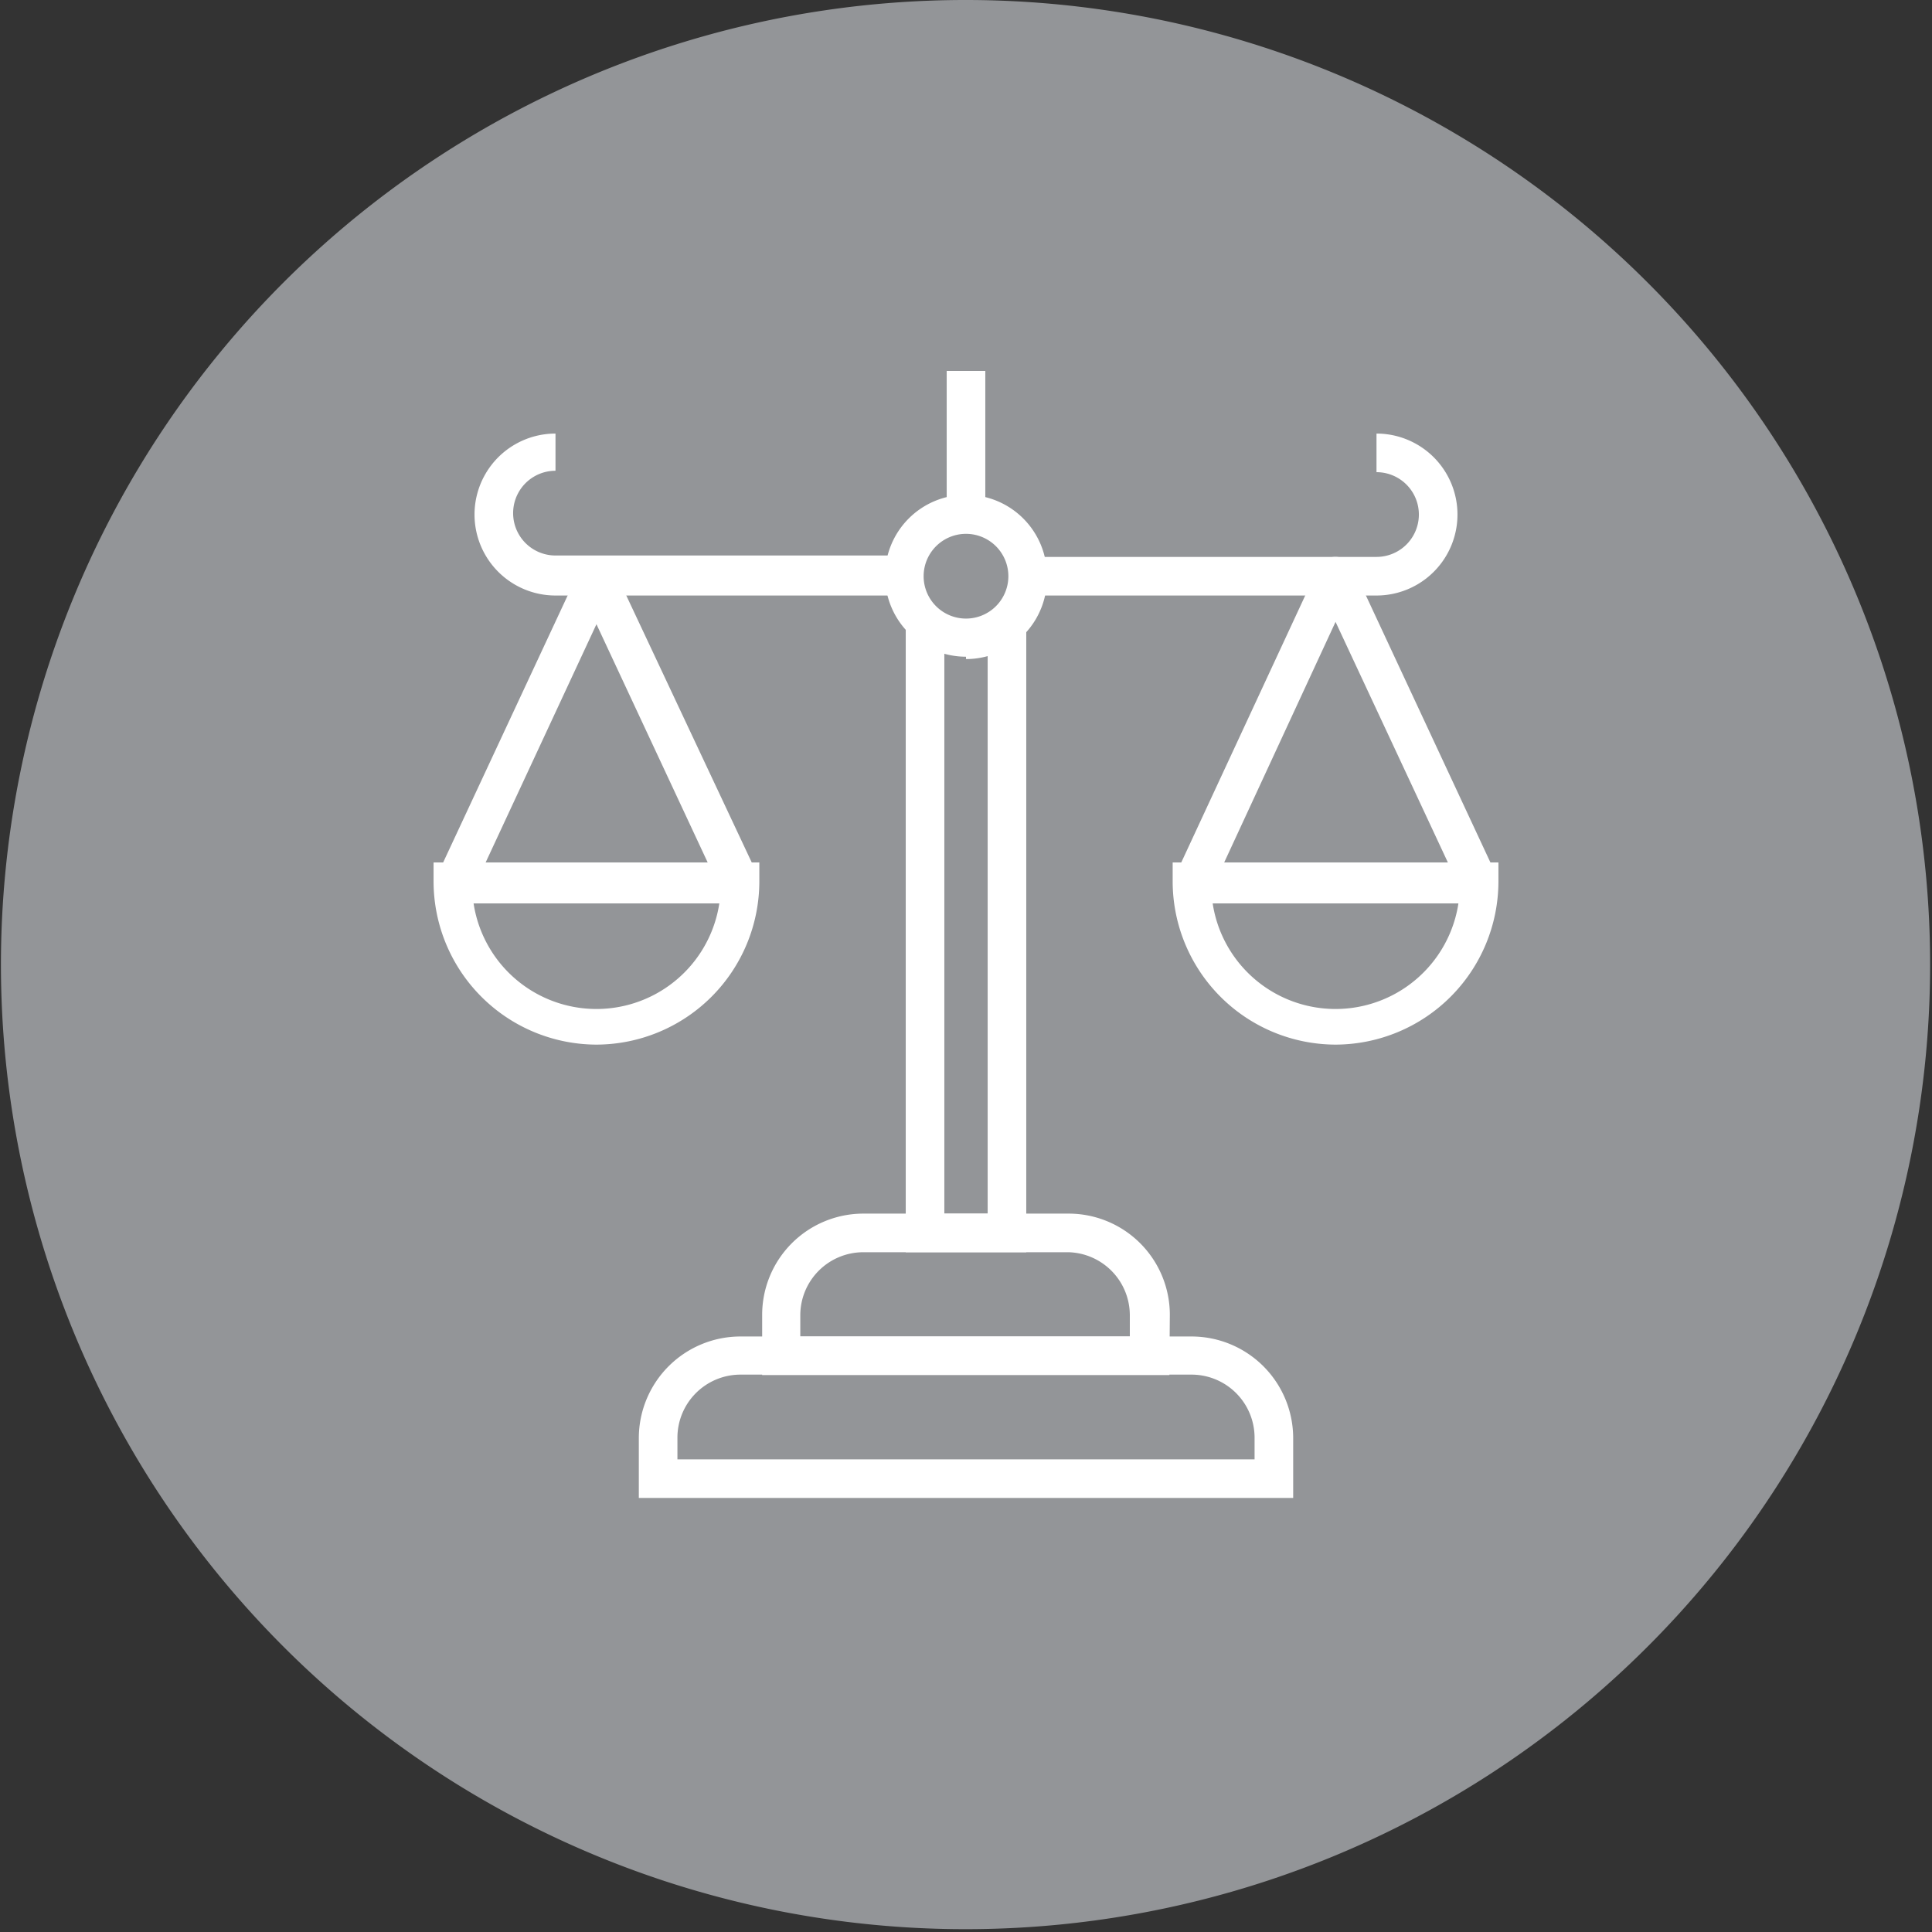 <svg xmlns="http://www.w3.org/2000/svg" id="Layer_1" data-name="Layer 1" viewBox="0 0 41.04 41.04"><rect x="0" y="0" width="41.04" height="41.04" fill="#333333" stroke="none"/><defs><style>.cls-2{fill:#fff}</style></defs><path d="M41 20.52A20.49 20.49 0 1 1 20.52 0 20.49 20.49 0 0 1 41 20.52" style="fill:#939598"/><path d="M14.39 31h12.26v-.46a1.34 1.34 0 0 0-1.33-1.34h-9.6a1.34 1.34 0 0 0-1.33 1.34Zm13.08.82h-13.9v-1.27a2.16 2.16 0 0 1 2.15-2.16h9.6a2.16 2.16 0 0 1 2.15 2.16Z" class="cls-2"/><path d="M17 28.39h7v-.46a1.34 1.34 0 0 0-1.3-1.33h-4.36A1.34 1.34 0 0 0 17 27.93Zm7.84.82h-8.65v-1.28a2.15 2.15 0 0 1 2.15-2.15h4.36a2.15 2.15 0 0 1 2.15 2.15ZM20.52 11.34a.9.9 0 1 0 .9.9.9.9 0 0 0-.9-.9m0 2.61a1.72 1.72 0 1 1 1.72-1.71A1.72 1.72 0 0 1 20.52 14" class="cls-2"/><path d="M19.21 12.65H11.8a1.72 1.72 0 0 1 0-3.44V10a.9.9 0 0 0 0 1.8h7.41ZM10.06 19.19a2.64 2.64 0 0 0 5.22 0Zm2.61 3a3.47 3.47 0 0 1-3.46-3.46v-.41h6.92v.41a3.47 3.47 0 0 1-3.46 3.46" class="cls-2"/><path d="m15.35 19-2.68-5.74L10 19l-.74-.35 3.05-6.54a.42.42 0 0 1 .74 0l3.05 6.49ZM29.24 12.65h-7.41v-.82h7.41a.9.9 0 1 0 0-1.8v-.82a1.72 1.72 0 1 1 0 3.44M25.76 19.19a2.64 2.64 0 0 0 5.22 0Zm2.61 3a3.47 3.47 0 0 1-3.46-3.46v-.41h6.92v.41a3.47 3.47 0 0 1-3.46 3.46" class="cls-2"/><path d="m25.69 19-.75-.35L28 12.06a.4.4 0 0 1 .37-.23.41.41 0 0 1 .37.23l3.05 6.54-.74.35-2.68-5.74ZM20.11 7.88h.82v3.05h-.82zM21.8 26.6h-2.56V13.21h.82v12.57h.92V13.21h.82V26.6z" class="cls-2"/></svg>